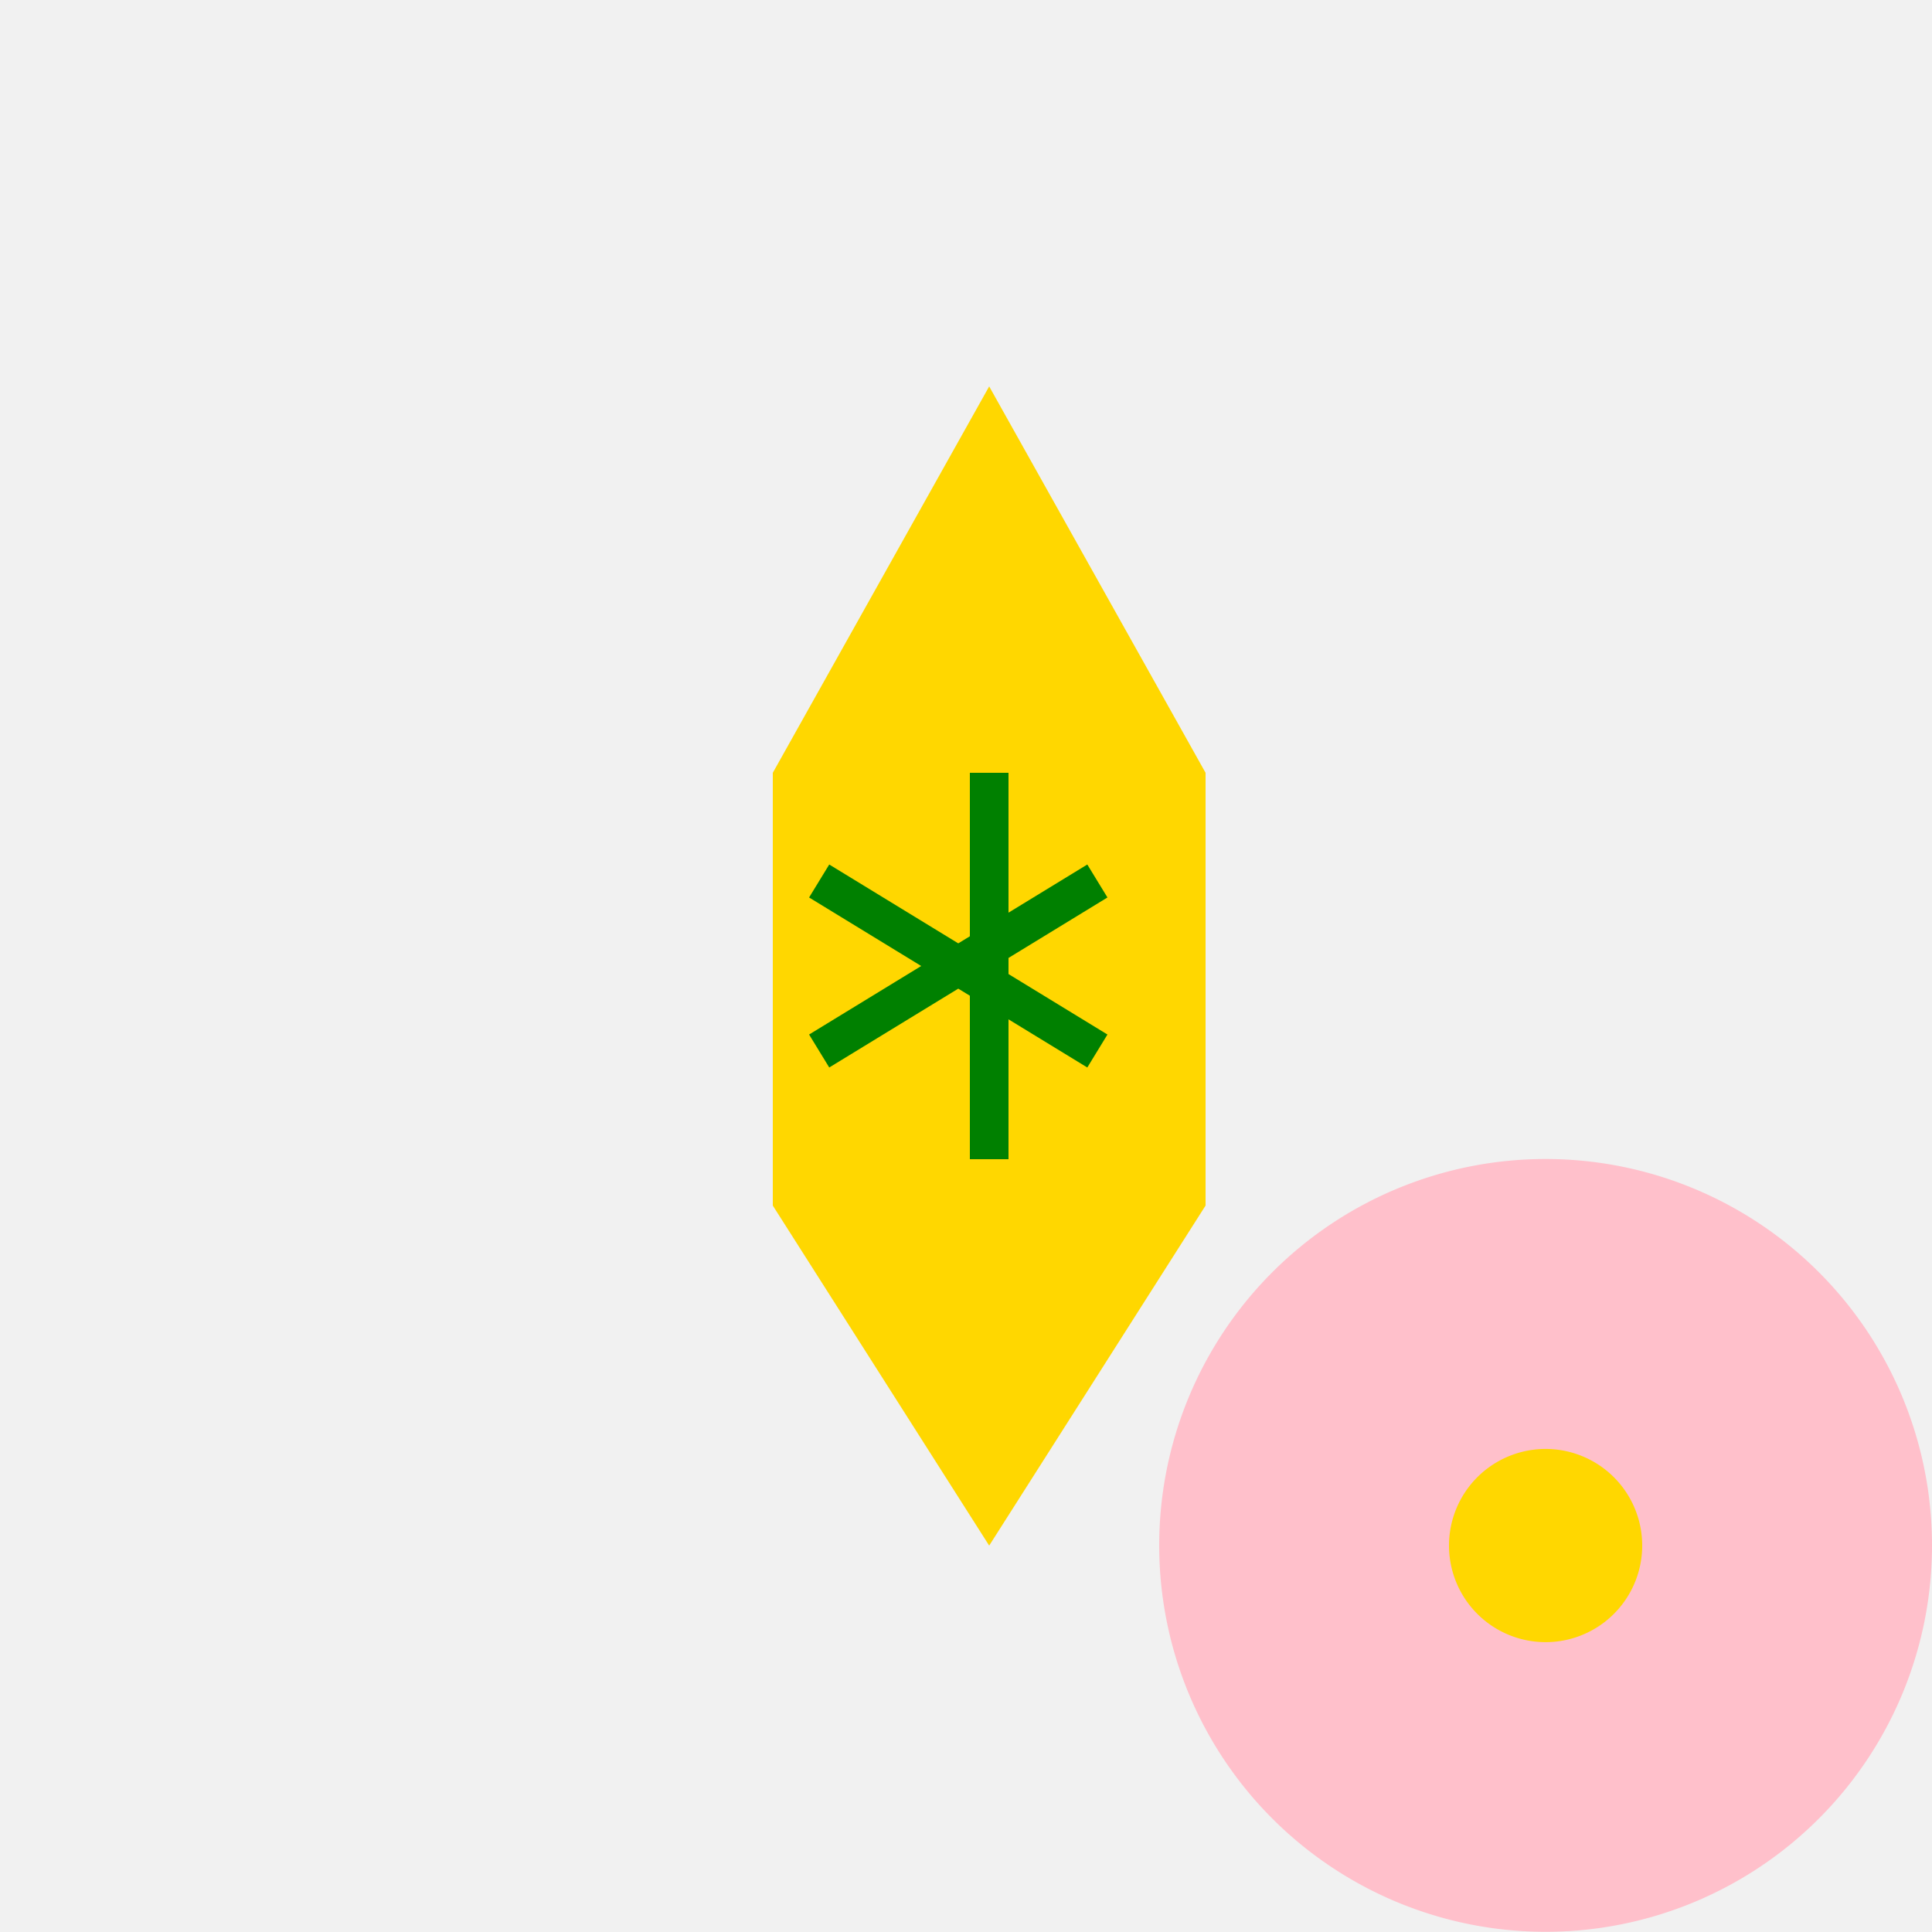 <!--

Generated by DrawGPT.
Free, open source, AI generated images in SVG, PNG, and HTML Canvas format.
https://drawgpt.ai

Created: 2023-11-17T14:26:35.426Z
Link: https://drawgpt.ai/prompt/122330/

-->
<svg xmlns="http://www.w3.org/2000/svg" xmlns:xlink="http://www.w3.org/1999/xlink" width="500" height="500"><defs/><g><rect fill="#F1F1F1" stroke="none" x="0" y="0" width="512" height="512"/><path fill="#FFD700" stroke="none" paint-order="stroke fill markers" d=" M 256 100 L 200 200 L 312 200 Z"/><path fill="#FFD700" stroke="none" paint-order="stroke fill markers" d=" M 200 200 L 200 312 L 312 312 L 312 200 Z"/><path fill="#FFD700" stroke="none" paint-order="stroke fill markers" d=" M 200 312 L 256 400 L 312 312 Z"/><path fill="none" stroke="#008000" paint-order="fill stroke markers" d=" M 256 200 L 256 300 M 284 228 L 212 272 M 212 228 L 284 272" stroke-miterlimit="10" stroke-width="10" stroke-dasharray=""/><path fill="#FFC0CB" stroke="none" paint-order="stroke fill markers" d=" M 500 400 A 100 100 0 1 1 500 399.9 Z"/><path fill="#FFC0CB" stroke="none" paint-order="stroke fill markers" d=" M 480 400 A 80 80 0 1 1 480 399.92 Z"/><path fill="#FFC0CB" stroke="none" paint-order="stroke fill markers" d=" M 460 400 A 60 60 0 1 1 460 399.94 Z"/><path fill="#FFD700" stroke="none" paint-order="stroke fill markers" d=" M 425 400 A 25 25 0 1 1 425 399.975 Z"/></g></svg>